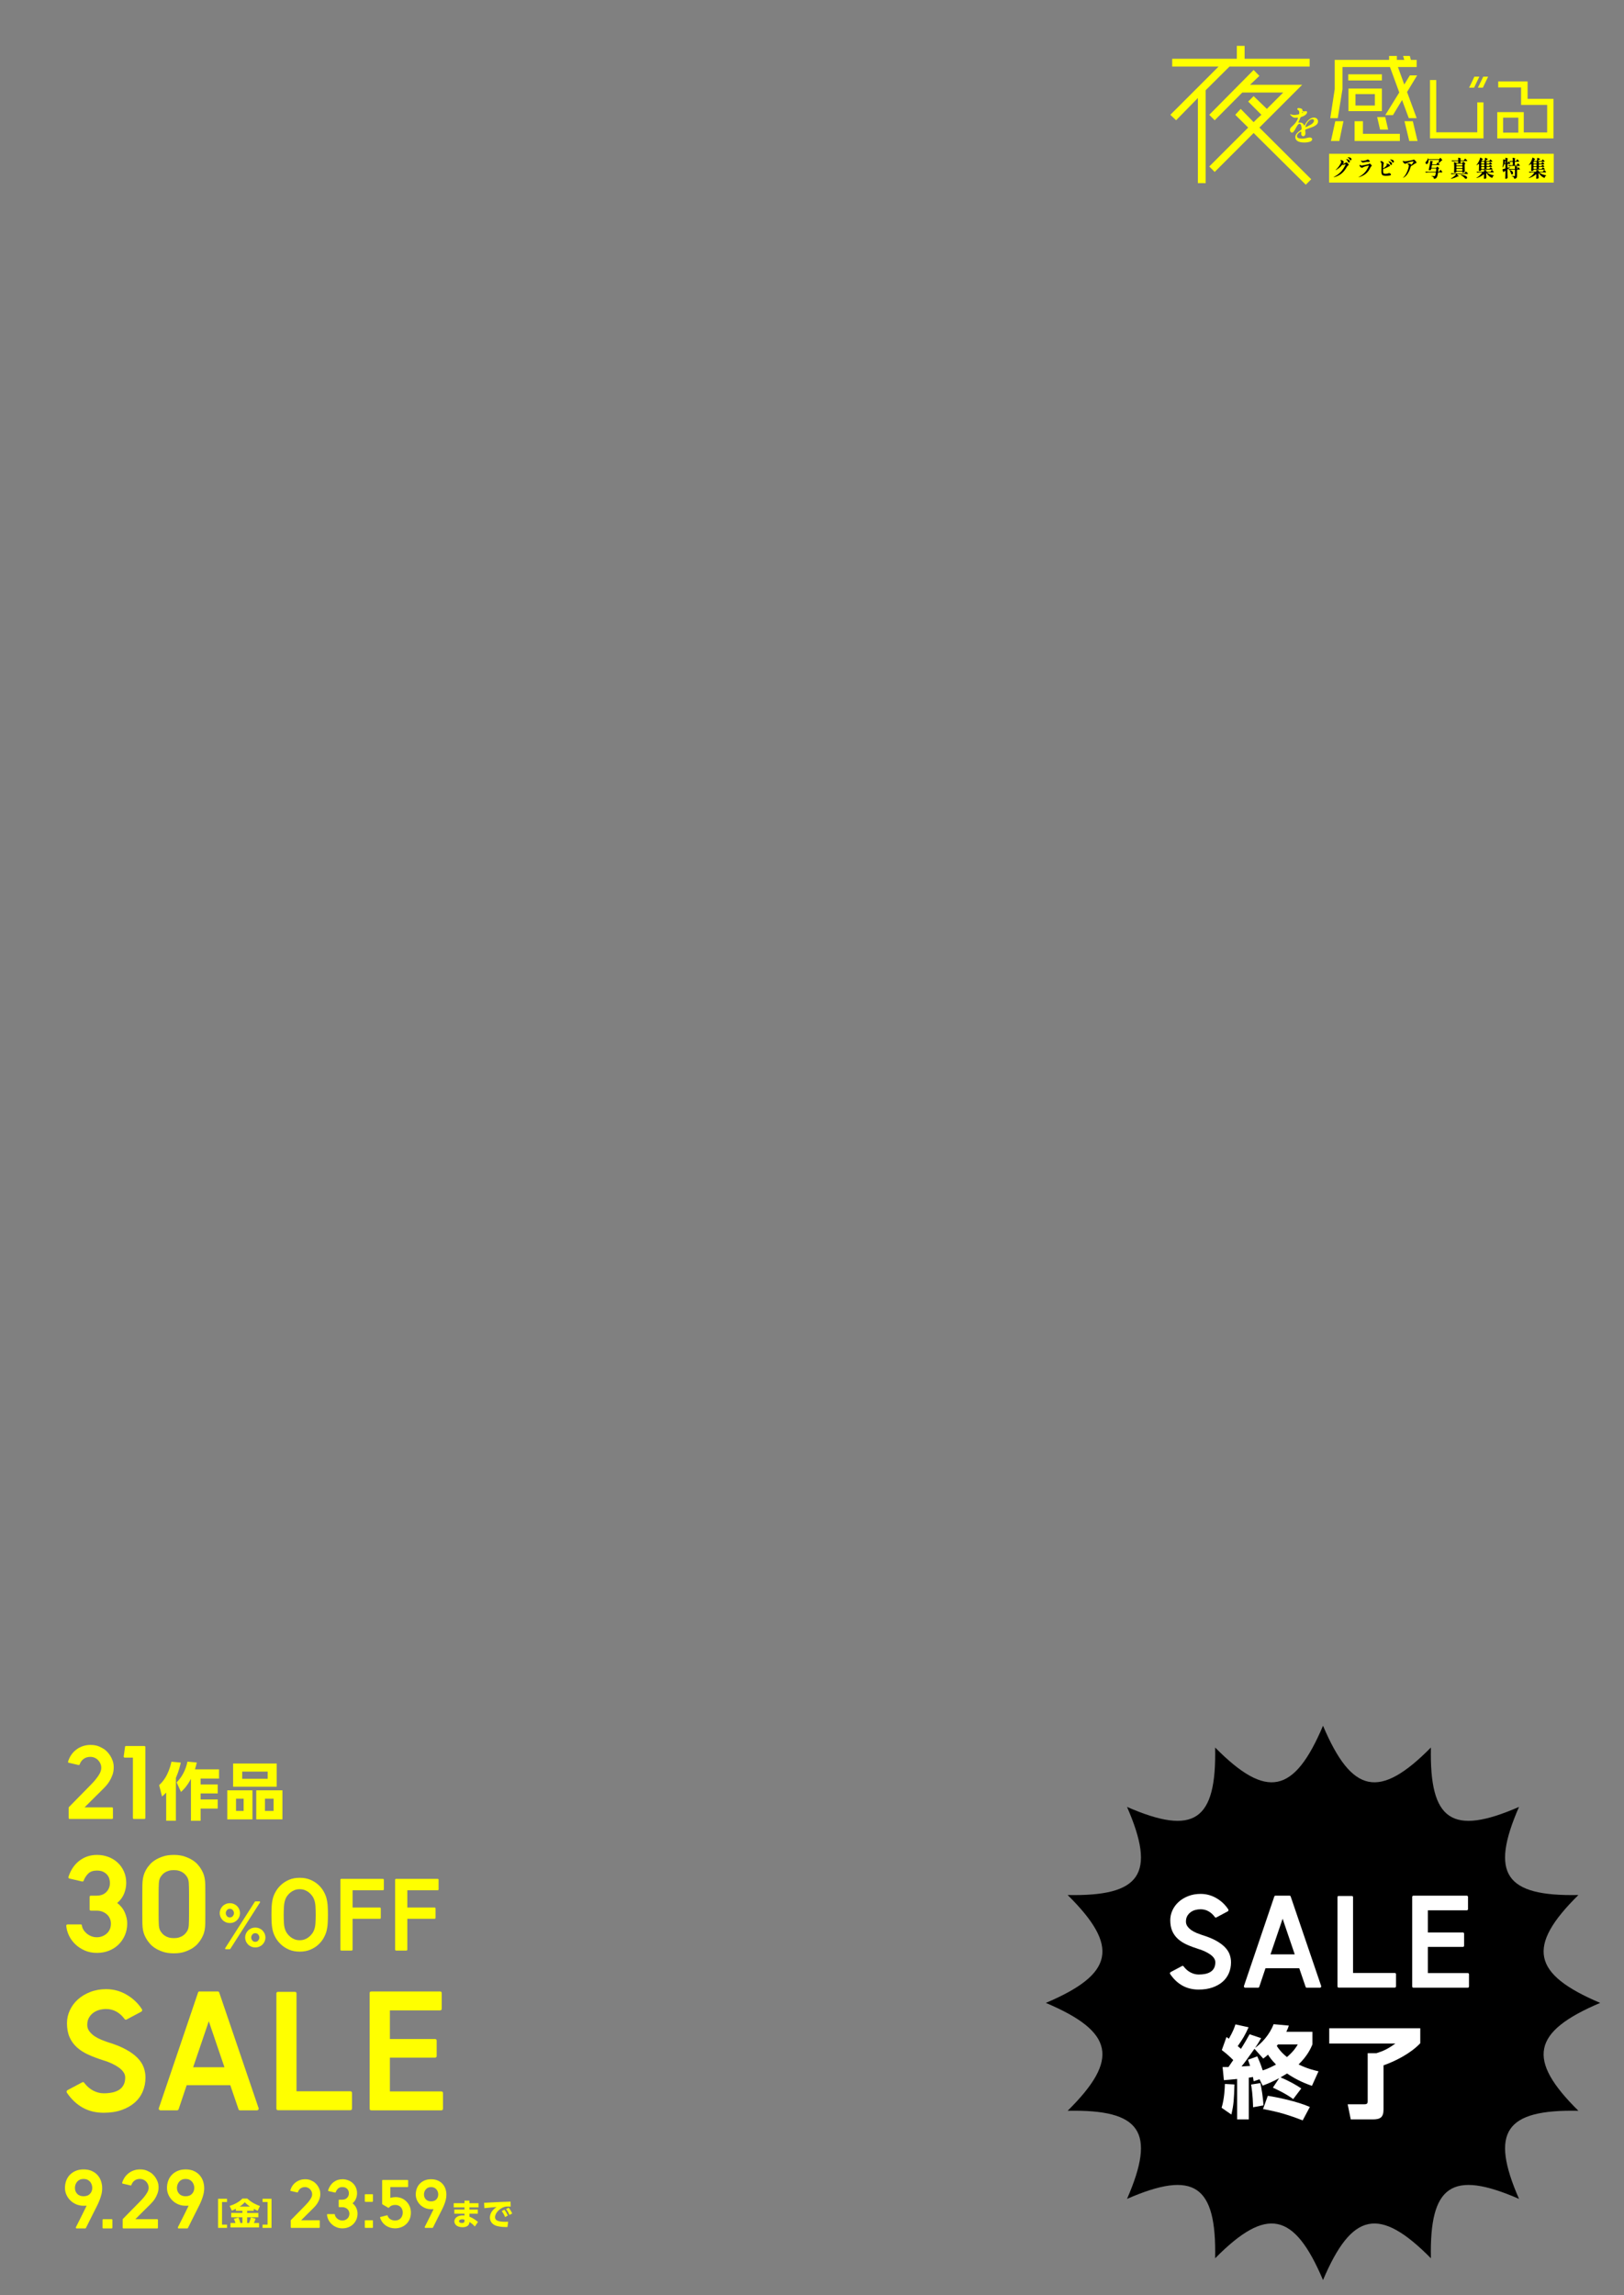 <?xml version="1.0" encoding="UTF-8"?><svg id="_レイヤー_2" xmlns="http://www.w3.org/2000/svg" viewBox="0 0 750 1060"><rect x="0" y="0" width="750" height="1060" fill="#808080" stroke="none"/><g id="_レイヤー_1-2"><path d="m556.808,41.666v42.924h-3.595v-39.329l-10.066,10.281-2.66-2.516,22.289-22.289h-21.427v-3.595h29.839v-5.968h3.595v5.968h30.054v3.595h-37.028l-11,10.929Zm46.231,43.643l-24.087-23.871-17.975,17.975-2.517-2.517,17.976-17.975-5.968-5.896,2.517-2.732,5.967,6.112c1.223-1.223,2.301-2.301,3.596-3.379l-6.111-6.112,2.516-2.516,6.111,5.896,7.55-7.549h-18.909l-12.727,12.798-2.517-2.516,20.491-20.707,2.66,2.732-4.313,4.099h24.086l-19.772,19.772,23.943,23.871-2.517,2.517Z" fill="#ff0"/><path d="m649.81,42.49l4.437,12.069h-3.639l-3.105-8.342-4.216,6.966h-3.55l6.479-10.472-4.304-11.759h-21.92v10.161l-2.175,13.445h-3.461l2.041-13.356v-13.534h25.115v-1.819h3.594v1.819h3.417l-.532-1.819h3.105l.488,1.819h2.662v3.284h-8.652l2.929,8.076,2.573-4.215h3.372l-4.658,7.676Zm-31.283,22.63h-3.86l1.997-9.141h3.771l-1.908,9.141Zm4.127-27.955v-2.84h15.53v2.84h-15.53Zm.089,14.155v-10.427h15.441v10.427h-15.441Zm2.84,13.8v-9.141h3.86v5.813h17.039v3.328h-20.899Zm9.362-21.654h-8.963v5.28h8.963v-5.28Zm2.396,16.373l-1.332-5.768h3.728l1.331,5.768h-3.727Zm13.489,5.281l-2.219-9.141h3.86l2.174,9.141h-3.815Z" fill="#ff0"/><path d="m660.406,63.891v-26.938h2.885v24.149h18.952v-13.818h2.852v16.607h-24.688Zm20.347-23.389h-2.281l2.44-5.103h2.281l-2.44,5.103Zm4.057,0h-2.281l2.472-5.103h2.25l-2.44,5.103Z" fill="#ff0"/><path d="m691.471,63.922v-12.138h12.233v9.381h10.808v-12.709h-12.043v-8.082h-10.554v-2.757h13.564v8.05h11.947v18.255h-25.956Zm9.729-9.571h-7.035v6.909h7.035v-6.909Z" fill="#ff0"/><rect x="613.797" y="71.007" width="103.751" height="13.316" fill="#ff0"/><path d="m622.178,75.175c.171.125.323.272.459.442s.203.32.203.452c0,.09-.023.163-.07.218-.047.056-.127.125-.238.208-.101.076-.182.144-.243.203-.062.059-.119.134-.173.224-.801,1.442-1.689,2.541-2.665,3.296-.975.756-2.078,1.29-3.31,1.601l-.098.011c-.053,0-.079-.021-.079-.062,0-.028.041-.062.124-.104,1.061-.52,2.04-1.22,2.938-2.101s1.687-2.034,2.364-3.462c.035-.076.053-.139.053-.187,0-.062-.026-.094-.079-.094-.018,0-.053.01-.106.031-.218.097-.399.168-.543.213-.145.045-.272.068-.385.068-.083,0-.168-.018-.256-.052-.048-.014-.083-.021-.106-.021-.053,0-.104.031-.15.093-.441.555-.922,1.04-1.44,1.456s-.993.721-1.423.915c-.054.028-.095.042-.124.042-.023,0-.035-.007-.035-.021,0-.021.012-.043.035-.067s.056-.05.098-.078c.424-.367.827-.806,1.21-1.315.384-.509.691-.991.924-1.445.233-.454.35-.774.35-.962,0-.222-.142-.381-.425-.478-.07-.021-.105-.045-.105-.073,0-.035.041-.069.123-.104.124-.048.266-.073.425-.073.171,0,.346.052.525.156s.332.23.455.379c.124.149.187.279.187.39,0,.056-.033.142-.098.26l-.15.25c-.029.042-.044.094-.044.156,0,.042.015.073.044.094.029.021.071.024.124.01.235-.076.498-.211.786-.406.029-.014.083-.047.159-.099.077-.052.146-.09.208-.114s.119-.037.172-.037c.083,0,.21.062.381.188Zm.233-1.586c.251.073.477.194.677.364.2.17.301.39.301.661,0,.159-.042.277-.124.354-.083.076-.177.114-.283.114-.194,0-.342-.107-.441-.322-.101-.243-.201-.442-.301-.598-.101-.156-.227-.303-.38-.442-.03-.035-.068-.069-.115-.104s-.07-.062-.07-.083c0-.021.013-.035.039-.042.027-.007.058-.011.093-.011.153,0,.355.037.605.109Zm1.312-.707c.277.149.416.386.416.712,0,.146-.038.258-.115.338-.076.08-.165.12-.265.12-.142,0-.269-.094-.381-.281-.135-.236-.255-.416-.357-.541-.104-.125-.231-.229-.385-.312-.041-.021-.084-.04-.128-.057-.044-.017-.083-.036-.115-.057-.032-.021-.048-.042-.048-.062,0-.055.141-.083.424-.083.359,0,.678.075.954.224Z"/><path d="m627.425,81.819c0-.021.021-.045.062-.073,1.061-.547,1.97-1.222,2.727-2.022.758-.8,1.384-1.807,1.879-3.021.041-.097.062-.156.062-.177,0-.035-.023-.052-.07-.052-.077,0-.329.052-.756.156-.428.104-.815.211-1.162.322-.219.062-.387.128-.504.198-.118.069-.23.146-.336.229-.112.077-.228.114-.345.114-.153,0-.326-.071-.518-.213s-.36-.331-.508-.567c-.06-.104-.089-.235-.089-.395,0-.069.008-.126.022-.171s.031-.068.049-.068c.012,0,.033.014.066.042.032.028.062.052.093.073.1.076.206.133.318.171.111.038.247.057.406.057.047,0,.147-.007.301-.021.135-.007.617-.095,1.444-.265.828-.169,1.315-.275,1.463-.317.059-.014.136-.062.23-.146.094-.084.17-.125.229-.125.094,0,.224.062.389.188.165.125.311.265.438.421s.19.275.19.359c0,.048-.015.092-.045.13-.029.038-.079.088-.149.151-.177.166-.304.333-.381.499-.571,1.248-1.287,2.225-2.147,2.932s-1.933,1.245-3.217,1.612l-.106.01c-.023,0-.035-.01-.035-.031Zm1.661-6.863c-.265-.173-.45-.388-.557-.645-.023-.055-.035-.104-.035-.146,0-.035.015-.052.044-.052.023,0,.065.011.124.031.059.021.106.038.142.052.012.007.069.028.172.062.104.035.234.052.394.052.082,0,.171-.01.265-.031.648-.111,1.141-.232,1.477-.364.111-.048.221-.107.327-.177.07-.048.129-.073.177-.073.111,0,.247.047.406.14.159.094.295.208.406.343.112.135.168.265.168.39,0,.09-.038.154-.114.192-.077.039-.212.058-.407.058-.105,0-.197-.003-.273-.011l-.415-.01c-.448,0-.961.073-1.538.218-.188.056-.33.084-.425.084-.117,0-.229-.038-.336-.115Z"/><path d="m641.88,80.015c.139.066.258.15.358.254.1.104.149.212.149.323,0,.256-.236.421-.711.494s-1.021.109-1.64.109c-.548,0-.967-.048-1.255-.146-.289-.097-.498-.281-.628-.551s-.194-.672-.194-1.206c0-.16.006-.482.018-.967.012-.651.018-1.206.018-1.664.006-.132.009-.309.009-.53,0-.34-.027-.617-.084-.832-.056-.215-.16-.375-.313-.479-.035-.027-.081-.055-.137-.083-.057-.027-.084-.055-.084-.083,0-.035.067-.085.203-.151s.271-.099.406-.099c.118,0,.271.059.46.177.188.118.377.312.565.582.059.09.089.167.089.229,0,.056-.026.132-.08.229-.029.062-.059.134-.088.213-.03.08-.051.168-.062.265-.053.36-.088.829-.105,1.404v.021c0,.118.038.177.114.177.042,0,.077-.014.106-.042.742-.492,1.231-.967,1.467-1.424.036-.062.054-.111.054-.146,0-.056-.023-.101-.071-.135-.047-.035-.129-.073-.247-.115-.047-.014-.07-.034-.07-.062,0-.035.023-.059.07-.073.142-.042.301-.062.478-.062.171,0,.313.019.429.057.114.038.178.061.189.067.153.062.301.167.442.312s.212.281.212.406c0,.083-.023.144-.07.182-.048.039-.127.082-.239.13l-.221.104c-.348.208-.741.411-1.18.608-.439.198-.877.366-1.312.504-.106.042-.159.125-.159.25v.364c0,.367.003.624.009.77.012.339.102.566.27.681.168.115.426.172.773.172.465,0,.863-.056,1.193-.167.123-.048.191-.076.203-.083.123-.056.227-.084.31-.084.1,0,.219.033.357.099Zm.018-5.381c.251.084.475.213.672.39s.296.397.296.66c0,.167-.043.29-.128.369-.086.08-.182.12-.287.12-.2,0-.345-.118-.434-.354-.088-.236-.181-.435-.278-.598-.097-.163-.223-.32-.375-.473l-.115-.093c-.035-.021-.053-.048-.053-.084,0-.034.018-.055.053-.062h.053c.147,0,.347.042.597.125Zm1.388-.712c.292.163.438.404.438.723,0,.146-.037.26-.11.343-.074.084-.16.125-.261.125-.165,0-.298-.094-.397-.281-.136-.243-.254-.426-.354-.551-.101-.125-.228-.232-.38-.322-.048-.035-.105-.071-.173-.109-.067-.038-.102-.067-.102-.088,0-.055.124-.083.371-.083.354,0,.676.082.968.244Z"/><path d="m653.875,74.52c.218.284.327.475.327.572,0,.049-.023.09-.071.125-.111.083-.247.156-.406.218-.106.048-.209.101-.31.156-.142.097-.265.177-.371.239-.478.333-.922.61-1.335.832-.029.007-.05.021-.062.042-.029.021-.053.05-.07.088s-.033.078-.045.12l-.273.874c-.283.846-.681,1.664-1.193,2.454-.513.79-1.144,1.396-1.892,1.819-.059.042-.103.062-.133.062-.029,0-.044-.018-.044-.052,0-.021.038-.07.115-.146.542-.534,1.002-1.165,1.379-1.892.377-.728.659-1.418.849-2.069.188-.652.282-1.133.282-1.445,0-.194-.059-.352-.177-.473s-.268-.21-.45-.265c-.03-.014-.045-.035-.045-.062,0-.048.077-.099.23-.151.153-.052.303-.078.45-.078.194,0,.392.049.593.146.2.097.356.218.468.364.048.062.092.094.133.094.035,0,.071-.021.106-.062.33-.388.58-.742.751-1.061.076-.139.115-.243.115-.312,0-.09-.074-.135-.222-.135-.183,0-.438.036-.764.109-.327.073-.671.168-1.03.286-.282.09-.615.229-.999.416-.224.111-.397.189-.521.234-.123.045-.241.068-.354.068-.1,0-.218-.047-.354-.141-.135-.094-.265-.222-.389-.385-.124-.163-.218-.341-.282-.536-.024-.076-.036-.142-.036-.197,0-.09.021-.135.062-.135.023,0,.07.022.142.067.07.045.135.078.194.099.141.062.351.093.627.093.235,0,.478-.021.725-.062.384-.056.897-.144,1.543-.265.645-.122,1.059-.21,1.241-.266.118-.042.203-.076.257-.104.165-.077.285-.115.362-.115.053,0,.124.042.212.125.224.187.445.423.663.707Z"/><path d="m665.609,78.777c.212.226.362.411.451.557.029.048.044.09.044.125,0,.035-.015.069-.044.104-.048.035-.104.052-.168.052h-1.582c-.118,0-.187.069-.204.208-.171,1.254-.427,2.042-.769,2.36-.13.131-.275.23-.438.296-.162.065-.353.102-.57.109h-.026c-.101,0-.156-.069-.168-.208-.018-.263-.076-.458-.177-.582-.124-.146-.374-.277-.751-.395-.112-.028-.168-.066-.168-.115,0-.042.064-.055.194-.042.648.049,1.02.073,1.113.073.077,0,.141-.007.19-.021.05-.014.102-.042.154-.084.153-.146.289-.6.407-1.362l.009-.062c0-.056-.017-.099-.049-.13-.032-.031-.075-.047-.128-.047h-3.165c-.359.007-.748.045-1.166.114h-.053c-.083,0-.142-.045-.178-.135l-.035-.083c-.018-.042-.026-.084-.026-.125s.015-.074.044-.099c.03-.024.071-.033.124-.026.2.021.504.038.91.052h3.615c.112,0,.177-.066.194-.197.041-.396.074-.745.098-1.05v-.042c0-.125-.06-.188-.177-.188h-1.98c-.105,0-.177.062-.212.188l-.062.291c-.029.111-.08.184-.15.218-.101.049-.229.073-.389.073-.124,0-.242-.014-.354-.042-.095-.021-.142-.08-.142-.177,0-.021.006-.052.018-.094.142-.547.283-1.203.424-1.965.136-.672.207-1.282.213-1.83,0-.069.019-.123.057-.161.039-.038.09-.05.155-.036.713.118,1.069.218,1.069.301,0,.028-.026.059-.08.094l-.053.031c-.076.048-.124.128-.142.239-.035.277-.073.516-.114.717l-.009.062c0,.056.016.099.048.13.033.031.075.047.129.047h1.661c.095,0,.168-.045.221-.135l.168-.291c.036-.056.075-.122.12-.198.044-.076.08-.133.11-.171.029-.038.056-.057.079-.057s.077.035.159.104c.083.069.171.152.266.25-.024-.028-.036-.066-.036-.115,0-.055.006-.1.019-.135.105-.347.2-.704.282-1.071.006-.021.009-.045.009-.073,0-.111-.056-.167-.168-.167h-4.561c-.118,0-.177.062-.177.188l.009.239c0,.312-.044.583-.133.811-.088.229-.203.406-.345.531-.111.09-.232.135-.362.135-.141,0-.265-.052-.371-.156-.105-.104-.159-.253-.159-.447,0-.131.035-.254.106-.369.07-.114.162-.209.273-.286.153-.111.292-.288.416-.53s.197-.503.221-.78c.012-.146.032-.218.062-.218.036,0,.071.059.106.177.018.049.038.122.062.218.036.125.106.188.213.188h4.684c.089,0,.162-.038.222-.115l.168-.218c.023-.027.061-.074.11-.14s.091-.114.124-.146c.032-.031.06-.047.084-.047.041,0,.164.118.371.354.206.236.362.433.468.593.023.035.036.073.036.114,0,.069-.03.114-.089.135-.035.014-.062.021-.079.021-.095.021-.168.062-.222.125-.348.395-.733.745-1.157,1.05-.06.048-.089.101-.089.156,0,.056.023.108.071.156.123.139.215.25.273.333.029.035.044.073.044.114,0,.042-.018.08-.053.115-.047.035-.104.052-.168.052h-3.146c-.112,0-.18.066-.203.198-.029.201-.086.502-.168.904-.006.021-.009.045-.009.073,0,.111.056.166.168.166h1.874c.088,0,.162-.038.221-.114l.15-.187c.023-.028.059-.071.105-.13.048-.059.086-.104.115-.135s.056-.047.079-.047c.048,0,.165.093.354.281.188.187.329.347.424.478.029.049.044.09.044.125,0,.048-.026.09-.079.125-.023.014-.054.028-.089.042-.111.042-.171.118-.177.229-.012.222-.035.51-.07.863v.031c0,.131.059.197.177.197h.159c.094,0,.168-.048.221-.146l.168-.291c.029-.048.067-.114.115-.198.047-.083.085-.144.114-.182.029-.038.057-.057.08-.057.047,0,.177.113.389.338Z"/><path d="m677.391,79.531c.239.222.405.402.5.541.035.028.053.066.053.114,0,.049-.021.087-.062.114-.03.028-.086.042-.168.042h-4.685c-.048,0-.086.012-.115.037s-.044.054-.044.088c0,.042.026.09.079.146l.257.25.362.302c.064.056.106.109.124.161.018.052.006.085-.036.099-.059.014-.105.021-.141.021-.054,0-.095-.003-.124-.011l-.08-.01c-.053,0-.108.018-.167.052-.366.229-.811.44-1.335.634-.524.194-1.058.339-1.6.437-.023.007-.057.01-.098.01-.053,0-.082-.014-.088-.042v-.021c0-.035.05-.08.149-.135.384-.201.772-.451,1.167-.749.412-.305.754-.638,1.025-.999.035-.055.053-.1.053-.135,0-.09-.056-.135-.168-.135h-.698c-.359.007-.748.045-1.166.115h-.054c-.082,0-.141-.045-.177-.135l-.035-.073c-.018-.042-.026-.084-.026-.125s.015-.074.044-.099.071-.033.124-.026c.2.021.504.038.91.052h5.064c.095,0,.168-.045.221-.135l.178-.291c.035-.055.073-.114.114-.177s.081-.12.119-.171c.039-.052.069-.078.093-.078.048,0,.19.111.429.333Zm-3.977-5.069c-.033-.038-.078-.057-.138-.057h-1.379c-.359.007-.748.045-1.166.114h-.054c-.082,0-.141-.045-.177-.135l-.035-.073c-.018-.042-.026-.08-.026-.114,0-.104.059-.149.177-.135.2.021.504.038.91.052h1.75c.124,0,.186-.073.186-.218-.012-.409-.026-.697-.044-.863v-.021c0-.076.02-.13.058-.161s.09-.037.154-.016c.707.187,1.061.326,1.061.416,0,.021-.021.048-.062.083l-.026.021c-.083.062-.124.149-.124.26v.281c0,.069.017.123.049.161s.078.057.137.057h1.22c.095,0,.168-.045.221-.135l.187-.291c.023-.035.062-.095.114-.182.053-.087.098-.151.133-.192.035-.042.064-.062.088-.062.048,0,.19.111.429.333.239.222.408.402.509.541.029.035.044.073.044.114s-.018.08-.053.114c-.048.035-.104.052-.168.052h-2.723c-.059,0-.104.019-.137.057s-.049.092-.049.161v.458c0,.069.017.123.049.161s.078.057.137.057h.495c.101,0,.177-.042.229-.125l.133-.188c.018-.027.049-.071.093-.13.044-.059.081-.104.11-.135s.057-.047.08-.047c.047,0,.177.094.389.281.212.188.371.347.478.479.029.048.044.087.044.114,0,.056-.026.104-.079.146l-.08.052c-.053.028-.093.059-.119.093-.026.035-.04.084-.04.146v.998c.012.735.032,1.452.062,2.152v.042c0,.097-.032.17-.097.219-.101.076-.227.146-.38.208-.153.062-.295.094-.425.094-.117,0-.177-.073-.177-.218v-.042c0-.069-.016-.123-.048-.161-.033-.038-.079-.057-.138-.057h-2.413c-.059,0-.104.015-.137.046s-.049.071-.049.12c0,.042-.042.096-.128.161-.085.066-.196.122-.331.167-.136.045-.269.067-.398.067-.07,0-.125-.021-.163-.062s-.058-.09-.058-.146c.035-.568.059-1.144.071-1.726v-.978c0-.679-.027-1.29-.08-1.83v-.042c0-.111.038-.167.115-.167.012,0,.041.007.088.021l.822.396c.064.035.139.052.221.052h.521c.06,0,.104-.019.138-.057.032-.038.048-.092.048-.161v-.458c0-.069-.016-.123-.048-.161Zm1.918,1.955c.032-.038.048-.092.048-.161v-.447c0-.069-.016-.123-.048-.162-.033-.038-.079-.057-.138-.057h-2.413c-.059,0-.104.02-.137.057-.032.039-.049.092-.049.162v.447c0,.069.017.124.049.161.032.039.078.057.137.057h2.413c.059,0,.104-.019.138-.057Zm-2.688,1.217c.032.038.078.057.137.057h2.413c.059,0,.104-.019.138-.057.032-.038.048-.092.048-.161v-.479c0-.069-.016-.123-.048-.161-.033-.038-.079-.057-.138-.057h-2.413c-.059,0-.104.019-.137.057s-.049.092-.049.161v.479c0,.069.017.123.049.161Zm0,1.227c.032.038.078.057.137.057h2.413c.059,0,.104-.019.138-.057.032-.038.048-.092.048-.161v-.51c0-.069-.016-.123-.048-.161-.033-.038-.079-.057-.138-.057h-2.413c-.059,0-.104.019-.137.057s-.049.092-.049.161v.51c0,.069.017.123.049.161Zm1.914,1.986c-.03-.024-.045-.047-.045-.067,0-.048.065-.069.194-.062.684.056,1.238.154,1.662.296s.727.303.906.483.27.36.27.541c0,.152-.055.282-.164.39-.108.107-.24.161-.393.161-.172,0-.318-.069-.442-.208-.194-.256-.449-.515-.765-.774-.315-.26-.688-.49-1.118-.691-.041-.021-.076-.043-.105-.068Z"/><path d="m688.483,79.188l.159-.281c.035-.056.075-.122.119-.198s.081-.133.11-.171.057-.057.08-.057c.047,0,.178.107.394.322.215.215.369.388.464.52.029.049.044.09.044.125,0,.042-.018.08-.053.114-.048.035-.106.052-.177.052h-2.572c-.053,0-.095.012-.124.036-.029.024-.044.054-.044.088,0,.056.032.104.098.146.371.257.804.477,1.299.661s.993.317,1.494.4c.117.021.177.052.177.093-.007.021-.022.042-.049.062s-.061.042-.102.062c-.271.152-.463.433-.575.842-.029.111-.079.166-.149.166-.019,0-.045-.007-.08-.021-1.014-.451-1.809-1.158-2.387-2.121-.047-.076-.091-.115-.132-.115-.03,0-.052.018-.066.052s-.022.08-.022.135v.416c.018.687.032,1.21.044,1.57v.042c0,.097-.026.167-.079.208-.089.069-.211.128-.367.177s-.305.073-.446.073c-.088,0-.151-.019-.189-.057-.039-.038-.058-.088-.058-.151.029-.319.05-.745.062-1.279v-.405c0-.056-.01-.101-.03-.135-.021-.035-.046-.052-.075-.052-.042,0-.08.018-.115.052-.777.693-1.806,1.244-3.085,1.653-.053.014-.097.022-.132.026-.036.003-.057-.009-.062-.037v-.021c0-.042.047-.09.142-.146.466-.264.903-.584,1.312-.962s.762-.775,1.057-1.191c.035-.055.053-.1.053-.135,0-.09-.057-.135-.168-.135h-.805c-.359.007-.748.045-1.166.114h-.054c-.082,0-.142-.045-.177-.135l-.035-.073c-.018-.042-.026-.08-.026-.114,0-.104.059-.149.177-.135.2.021.504.038.91.052h2.095c.124,0,.186-.073.186-.218l-.018-.478v-.021c0-.125.047-.187.142-.187.029,0,.053.003.07.01.689.18,1.034.319,1.034.416,0,.021-.021.048-.062.083l-.009.011c-.083.069-.124.149-.124.239,0,.097.062.146.186.146h1.688c.094,0,.168-.045.221-.135Zm-.557-1.3l.159-.26c.029-.042.067-.1.115-.177.047-.076.085-.131.114-.166s.056-.052.08-.052c.047,0,.18.103.397.307.218.205.371.373.46.504.035.042.053.083.053.125,0,.035-.018.069-.053.104-.048.035-.104.052-.168.052h-4.844c-.06,0-.104.019-.137.057-.033.038-.049.092-.049.161v.073c0,.035-.035.082-.106.141-.07.059-.168.111-.291.156-.124.045-.263.068-.416.068-.082,0-.146-.021-.189-.062-.045-.042-.066-.09-.066-.146.041-.624.067-1.313.079-2.069v-.821c0-.056-.01-.101-.031-.135-.021-.035-.045-.052-.074-.052-.03,0-.068.018-.115.052-.236.18-.498.35-.787.509-.094.056-.156.066-.186.031-.006-.007-.009-.017-.009-.031,0-.027.032-.086.098-.177.336-.395.63-.828.884-1.3.142-.256.279-.56.415-.91s.235-.664.301-.941c.029-.104.079-.156.15-.156.035,0,.07.011.105.031.689.416,1.034.669,1.034.759,0,.028-.026.048-.079.062l-.044.01c-.077.028-.142.083-.194.167-.054.097-.139.235-.257.416-.088.125-.13.191-.124.198l.018.01h1.247c.105,0,.173-.059.203-.177.1-.402.165-.804.194-1.206.012-.118.056-.177.133-.177.041,0,.073.007.097.021.742.333,1.114.544,1.114.634,0,.021-.024.042-.071.062l-.044.011c-.083.035-.153.073-.212.114-.213.173-.416.329-.61.468-.07.042-.105.09-.105.146,0,.069.053.104.158.104h1.37c.095,0,.168-.048.222-.146l.149-.26c.024-.042.06-.101.106-.177s.085-.133.115-.172c.029-.038.056-.057.079-.057.047,0,.176.106.385.317s.357.383.446.515c.029.035.044.073.044.114s-.018.08-.053.114c-.041.035-.098.052-.168.052h-2.271c-.059,0-.104.019-.137.057-.033.038-.049.092-.049.161v.437c0,.07.016.124.049.162.032.038.078.057.137.057h.866c.094,0,.168-.045.221-.135l.142-.239c.029-.042.066-.097.11-.167.044-.069.08-.121.106-.156s.051-.052.075-.052c.041,0,.16.096.357.286.197.191.341.348.429.473.029.048.044.09.044.125,0,.042-.018.08-.053.114-.047.035-.104.052-.168.052h-2.13c-.059,0-.104.02-.137.057-.033.039-.049.092-.049.161v.458c0,.07.016.124.049.162.032.038.078.057.137.057h.866c.094,0,.168-.045.221-.135l.142-.239c.029-.048.062-.102.098-.161.035-.059.07-.111.105-.156.035-.045.064-.068.089-.068.041,0,.162.095.362.286.2.19.345.348.433.473.029.048.044.09.044.125,0,.042-.018.08-.053.114-.047.035-.105.052-.177.052h-2.13c-.059,0-.104.019-.137.057-.033.038-.049.092-.049.161v.499c0,.069.016.124.049.161.032.039.078.058.137.058h1.008c.094,0,.168-.045.221-.135Zm-2.479-2.345c.032-.038.049-.092.049-.162v-.437c0-.069-.017-.123-.049-.161s-.078-.057-.137-.057h-1.069c-.06,0-.104.019-.137.057-.033.038-.049.092-.049.161v.437c0,.07.016.124.049.162.032.038.077.057.137.057h1.069c.059,0,.104-.019.137-.057Zm-1.343,1.196c.032.038.077.057.137.057h1.069c.059,0,.104-.019.137-.057s.049-.092.049-.162v-.458c0-.069-.017-.123-.049-.161-.032-.038-.078-.057-.137-.057h-1.069c-.06,0-.104.02-.137.057-.033.039-.049.092-.049.161v.458c0,.07.016.124.049.162Zm0,1.227c.032.039.077.058.137.058h1.069c.059,0,.104-.019.137-.058.032-.038.049-.092.049-.161v-.499c0-.069-.017-.123-.049-.161s-.078-.057-.137-.057h-1.069c-.06,0-.104.019-.137.057-.033.038-.049.092-.049.161v.499c0,.069.016.124.049.161Z"/><path d="m696.279,75.268l.15-.301c.023-.042.056-.106.098-.192.041-.087.076-.151.105-.192s.057-.062.08-.062c.041,0,.156.114.345.343.188.229.324.416.406.562.029.048.044.09.044.125,0,.042-.018.08-.053.114-.047.035-.104.052-.168.052h-.928c-.06,0-.104.019-.138.057-.032.038-.048.092-.048.161v1.362c0,.076.018.132.053.167s.085.042.15.021c.1-.027.333-.097.698-.208l.186-.062c.118-.034.183-.034.194,0v.011c0,.042-.041.09-.124.146-.33.256-.672.506-1.025.749-.088.056-.132.146-.132.271v1.3c.012.749.032,1.515.062,2.298v.062c0,.076-.023.142-.07.198-.077.09-.185.169-.323.239s-.275.104-.411.104c-.082,0-.146-.021-.189-.062-.044-.042-.066-.09-.066-.146.041-.686.067-1.452.079-2.298v-.957c0-.125-.041-.187-.123-.187-.03,0-.062.01-.098.031l-.415.26c-.083.056-.13.101-.142.135l-.026.062c-.029.042-.062.062-.098.062-.07,0-.12-.048-.15-.146l-.317-.936c-.013-.042-.019-.073-.019-.093,0-.097.051-.156.15-.177.188-.042.548-.139,1.079-.291.105-.035.158-.115.158-.239v-1.674c0-.069-.016-.123-.048-.161-.033-.038-.078-.057-.138-.057h-.168c-.105,0-.177.059-.212.177-.153.479-.345.915-.574,1.31-.053.084-.101.125-.142.125s-.062-.038-.062-.115l.018-.125c.082-.375.153-.814.212-1.321.047-.409.07-.849.07-1.32,0-.167-.006-.381-.018-.645v-.042c0-.062.018-.109.054-.14.035-.031.082-.037.141-.016l.663.187c.012.007.032.011.062.011.094,0,.141-.066.141-.198l-.026-.572v-.042c0-.048.012-.086.035-.114.024-.027.057-.042.098-.042.035,0,.062.003.079.01.359.104.608.189.747.255s.208.123.208.171c0,.021-.023.052-.07.094l-.027.021c-.082.062-.123.149-.123.26v1.549c0,.146.006.218.018.218s.041-.048.088-.146Zm-1.073.088c.032-.038.048-.092.048-.161v-.853c0-.16-.023-.232-.07-.218-.059.055-.098.121-.115.197-.053.291-.114.572-.186.842-.006.021-.009.049-.009.084,0,.111.057.166.168.166h.026c.06,0,.104-.019.138-.057Zm5.352.816l.159-.312c.023-.042.059-.105.105-.192.048-.086.086-.152.115-.198.029-.045.056-.067.079-.067.042,0,.17.118.385.354.215.236.367.426.455.572.023.035.035.077.035.125s-.015.087-.044.114c-.059.035-.118.052-.177.052h-3.526c-.359.007-.748.045-1.167.114h-.053c-.083,0-.142-.045-.177-.135l-.035-.083c-.018-.042-.026-.08-.026-.115,0-.048.015-.084.044-.109s.07-.033.124-.026c.206.021.513.038.919.052h.672c.059,0,.104-.019.137-.057s.049-.092.049-.161v-1.175c0-.069-.017-.123-.049-.161-.032-.038-.078-.057-.137-.057h-.292c-.253.014-.489.049-.707.104l-.053.01c-.083,0-.145-.048-.186-.146l-.036-.073c-.018-.042-.026-.08-.026-.114,0-.042.017-.076.049-.104.032-.027.075-.038.128-.031.177.021.442.038.796.052h.327c.123,0,.186-.073.186-.219-.012-.464-.032-.845-.062-1.144v-.021c0-.076.02-.13.058-.161s.09-.036.155-.016c.395.104.667.188.817.25.15.062.226.118.226.167,0,.028-.024.059-.071.094l-.026.021c-.083.062-.124.149-.124.26v.551c0,.07.017.124.049.162s.078.057.137.057h.274c.094,0,.168-.048.221-.146l.15-.281c.029-.049.066-.115.11-.198s.08-.144.106-.182.052-.057.075-.057c.047,0,.171.111.371.333.2.222.339.405.415.551.029.049.045.09.045.125s-.019.069-.054.104c-.041.035-.097.052-.168.052h-1.547c-.059,0-.104.02-.137.057-.032.039-.049.092-.049.161v1.175c0,.069.017.123.049.161s.078.057.137.057h.539c.101,0,.178-.048.23-.146Zm.229,1.695l.124-.25c.023-.048.055-.111.093-.187s.069-.133.093-.172c.023-.038.047-.057.07-.057.041,0,.152.104.332.312s.308.381.384.52c.03.048.045.09.045.125,0,.042-.018.08-.054.115-.047.035-.103.052-.168.052h-.91c-.059,0-.104.019-.137.057s-.049.092-.049.161v2.631c0,.291-.028.525-.084.702s-.166.324-.331.442c-.165.118-.413.201-.743.25h-.026c-.111,0-.177-.066-.194-.198-.041-.284-.114-.485-.221-.603-.089-.09-.188-.163-.296-.218-.109-.056-.252-.104-.429-.146-.118-.035-.177-.073-.177-.115,0-.042.064-.062.194-.062.583.055.963.083,1.14.083.077,0,.13-.016.159-.047s.045-.082.045-.151v-2.568c0-.069-.017-.123-.049-.161s-.078-.057-.137-.057h-1.265c-.359.007-.748.045-1.166.114h-.054c-.082,0-.142-.045-.177-.135l-.035-.084c-.018-.042-.026-.083-.026-.125,0-.042.015-.075.044-.099.029-.024.071-.033.124-.026.2.021.504.038.91.052h1.645c.123,0,.186-.073.186-.219-.013-.422-.027-.721-.045-.894v-.021c0-.076.02-.13.058-.161s.09-.036.155-.016c.383.104.647.188.795.25.147.062.221.115.221.156,0,.028-.023.059-.07.093l-.026.021c-.083.056-.124.142-.124.26v.312c0,.146.018.219.053.219.03,0,.071-.052.124-.156Zm-3.606.728c0-.021.021-.031.062-.031.047,0,.088.003.124.01.482.132.839.324,1.069.577.229.253.345.515.345.785,0,.18-.048.331-.142.452-.095.122-.209.182-.345.182-.095,0-.191-.031-.292-.094-.076-.042-.124-.118-.142-.229-.1-.464-.3-.953-.601-1.466-.053-.083-.08-.146-.08-.187Z"/><path d="m712.627,79.188l.159-.281c.035-.056.075-.122.119-.198s.081-.133.11-.171.057-.057.08-.057c.047,0,.178.107.394.322.215.215.369.388.464.52.029.049.044.09.044.125,0,.042-.018.08-.053.114-.048.035-.106.052-.177.052h-2.572c-.053,0-.095.012-.124.036-.029.024-.044.054-.044.088,0,.056.032.104.098.146.371.257.804.477,1.299.661s.993.317,1.494.4c.117.021.177.052.177.093-.007.021-.022.042-.049.062s-.061.042-.102.062c-.271.152-.463.433-.575.842-.029.111-.079.166-.149.166-.019,0-.045-.007-.08-.021-1.014-.451-1.809-1.158-2.387-2.121-.047-.076-.091-.115-.132-.115-.03,0-.052.018-.066.052s-.022.08-.022.135v.416c.018.687.032,1.21.044,1.57v.042c0,.097-.026.167-.079.208-.089.069-.211.128-.367.177s-.305.073-.446.073c-.088,0-.151-.019-.189-.057-.039-.038-.058-.088-.058-.151.029-.319.05-.745.062-1.279v-.405c0-.056-.01-.101-.03-.135-.021-.035-.046-.052-.075-.052-.042,0-.08.018-.115.052-.777.693-1.806,1.244-3.085,1.653-.053.014-.097.022-.132.026-.036.003-.057-.009-.062-.037v-.021c0-.042.047-.09.142-.146.466-.264.903-.584,1.312-.962s.762-.775,1.057-1.191c.035-.055.053-.1.053-.135,0-.09-.057-.135-.168-.135h-.805c-.359.007-.748.045-1.166.114h-.054c-.082,0-.142-.045-.177-.135l-.035-.073c-.018-.042-.026-.08-.026-.114,0-.104.059-.149.177-.135.2.021.504.038.91.052h2.095c.124,0,.186-.073.186-.218l-.018-.478v-.021c0-.125.047-.187.142-.187.029,0,.053.003.07.01.689.18,1.034.319,1.034.416,0,.021-.021.048-.062.083l-.009.011c-.083.069-.124.149-.124.239,0,.097.062.146.186.146h1.688c.094,0,.168-.045.221-.135Zm-.557-1.3l.159-.26c.029-.042.067-.1.115-.177.047-.076.085-.131.114-.166s.056-.052.08-.052c.047,0,.18.103.397.307.218.205.371.373.46.504.035.042.053.083.053.125,0,.035-.018.069-.053.104-.048.035-.104.052-.168.052h-4.844c-.06,0-.104.019-.137.057-.033.038-.049.092-.049.161v.073c0,.035-.035.082-.106.141-.07.059-.168.111-.291.156-.124.045-.263.068-.416.068-.082,0-.146-.021-.189-.062-.045-.042-.066-.09-.066-.146.041-.624.067-1.313.079-2.069v-.821c0-.056-.01-.101-.031-.135-.021-.035-.045-.052-.074-.052-.03,0-.068.018-.115.052-.236.18-.498.35-.787.509-.094.056-.156.066-.186.031-.006-.007-.009-.017-.009-.031,0-.027.032-.086.098-.177.336-.395.63-.828.884-1.3.142-.256.279-.56.415-.91s.235-.664.301-.941c.029-.104.079-.156.15-.156.035,0,.07.011.105.031.689.416,1.034.669,1.034.759,0,.028-.026.048-.079.062l-.044.01c-.077.028-.142.083-.194.167-.054.097-.139.235-.257.416-.088.125-.13.191-.124.198l.018.01h1.247c.105,0,.173-.059.203-.177.1-.402.165-.804.194-1.206.012-.118.056-.177.133-.177.041,0,.073.007.097.021.742.333,1.114.544,1.114.634,0,.021-.024.042-.071.062l-.044.011c-.083.035-.153.073-.212.114-.213.173-.416.329-.61.468-.07.042-.105.09-.105.146,0,.069.053.104.158.104h1.37c.095,0,.168-.048.222-.146l.149-.26c.024-.042.06-.101.106-.177s.085-.133.115-.172c.029-.038.056-.057.079-.057.047,0,.176.106.385.317s.357.383.446.515c.029.035.044.073.044.114s-.018.08-.053.114c-.041.035-.098.052-.168.052h-2.271c-.059,0-.104.019-.137.057-.033.038-.049.092-.049.161v.437c0,.07.016.124.049.162.032.038.078.057.137.057h.866c.094,0,.168-.045.221-.135l.142-.239c.029-.042.066-.097.11-.167.044-.069.08-.121.106-.156s.051-.052.075-.052c.041,0,.16.096.357.286.197.191.341.348.429.473.029.048.044.09.044.125,0,.042-.018.08-.053.114-.047.035-.104.052-.168.052h-2.13c-.059,0-.104.02-.137.057-.033.039-.049.092-.049.161v.458c0,.07.016.124.049.162.032.038.078.057.137.057h.866c.094,0,.168-.045.221-.135l.142-.239c.029-.048.062-.102.098-.161.035-.059.07-.111.105-.156.035-.045.064-.068.089-.068.041,0,.162.095.362.286.2.19.345.348.433.473.029.048.044.09.044.125,0,.042-.018.08-.053.114-.047.035-.105.052-.177.052h-2.13c-.059,0-.104.019-.137.057-.033.038-.049.092-.049.161v.499c0,.069.016.124.049.161.032.039.078.058.137.058h1.008c.094,0,.168-.045.221-.135Zm-2.479-2.345c.032-.038.049-.092.049-.162v-.437c0-.069-.017-.123-.049-.161s-.078-.057-.137-.057h-1.069c-.06,0-.104.019-.137.057-.033.038-.049.092-.049.161v.437c0,.07.016.124.049.162.032.038.077.057.137.057h1.069c.059,0,.104-.019.137-.057Zm-1.343,1.196c.032.038.077.057.137.057h1.069c.059,0,.104-.019.137-.057s.049-.092.049-.162v-.458c0-.069-.017-.123-.049-.161-.032-.038-.078-.057-.137-.057h-1.069c-.06,0-.104.02-.137.057-.033.039-.049.092-.049.161v.458c0,.07.016.124.049.162Zm0,1.227c.032.039.077.058.137.058h1.069c.059,0,.104-.019.137-.058.032-.038.049-.092.049-.161v-.499c0-.069-.017-.123-.049-.161s-.078-.057-.137-.057h-1.069c-.06,0-.104.019-.137.057-.033.038-.049.092-.049.161v.499c0,.069.016.124.049.161Z"/><path d="m605.172,59.004c-1.105.373-1.807.615-2.105.727-.198.075-.298.205-.298.391,0,.1.007.211.019.335.013.124.025.217.038.279.037.273.056.603.056.987,0,.286-.1.559-.298.819-.199.261-.429.391-.689.391s-.487-.103-.68-.307c-.193-.205-.289-.45-.289-.736,0-.199.019-.435.056-.708v-.037c0-.099-.021-.18-.064-.242-.044-.062-.103-.093-.178-.093-.062,0-.137.025-.224.074-1.03.621-1.546,1.267-1.546,1.937,0,.808.771,1.211,2.31,1.211.484,0,.895-.028,1.229-.084.336-.056.714-.14,1.137-.251.496-.136.9-.205,1.21-.205.336,0,.605.074.811.223s.308.36.308.633c0,.521-.376.897-1.127,1.127-.752.229-1.593.345-2.523.345-1.255,0-2.254-.205-2.999-.615s-1.118-1.043-1.118-1.9c0-.608.233-1.18.699-1.713.465-.534,1.107-1.062,1.928-1.583.186-.136.279-.285.279-.447v-.298c0-.509-.087-.984-.261-1.425-.174-.44-.379-.661-.615-.661-.348,0-.664.196-.949.587-.286.391-.603.922-.95,1.592-.124.273-.242.497-.354.67-.286.435-.516.749-.689.941s-.379.289-.615.289c-.272,0-.5-.127-.68-.382-.18-.254-.27-.549-.27-.885,0-.31.074-.577.224-.801.148-.224.403-.497.764-.82.657-.584,1.154-1.092,1.489-1.527.472-.596.869-1.285,1.192-2.067.024-.074.037-.13.037-.167,0-.087-.027-.152-.084-.196-.056-.043-.133-.065-.232-.065l-.466.019c-.1.013-.248.019-.447.019-.472,0-.885-.121-1.238-.363s-.729-.599-1.127-1.071c-.05-.049-.074-.099-.074-.149,0-.038.024-.056.074-.056.062,0,.149.019.261.056.509.211,1.019.316,1.527.316.596,0,1.267-.093,2.012-.279.211-.037.335-.167.372-.391.013-.124.02-.31.02-.559,0-.546-.218-.938-.652-1.174-.025-.012-.065-.034-.121-.065-.056-.031-.097-.062-.121-.093-.025-.031-.037-.071-.037-.121.012-.136.062-.257.148-.363.087-.105.212-.158.373-.158.298,0,.608.037.932.112.322.074.564.18.726.316.137.125.205.311.205.559,0,.05.025.133.075.251.049.118.124.189.223.214.149.05.305.075.466.075s.317-.019.466-.056c.198-.025.348-.038.447-.038.137,0,.251.038.345.112.093.075.14.18.14.317,0,.286-.112.571-.336.856-.223.286-.553.553-.986.801-.41.223-.876.416-1.397.577-.211.062-.342.18-.391.354-.187.509-.46,1.136-.82,1.881-.062.124-.093.217-.093.279,0,.112.068.149.205.112.148-.038.291-.056.428-.056.969,0,1.633.41,1.993,1.229.05.124.105.186.168.186.05,0,.1-.062.149-.186.298-.67.694-1.292,1.191-1.863.373-.41.822-.785,1.351-1.126.527-.342,1.09-.512,1.686-.512.559,0,1.016.165,1.369.493.354.33.531.761.531,1.295,0,.646-.299,1.192-.895,1.639-.596.447-1.311.813-2.142,1.099l-.484.167Zm-3.707-7.357c-.024,0-.056.028-.093.084-.037.056-.062.127-.074.214,0,.199.037.279.111.242l.224-.13c.087-.049.13-.099.13-.149,0-.038-.05-.093-.148-.168-.025-.024-.062-.049-.112-.074l-.037-.019Zm1.509,6.612c-.025.075-.037.174-.037.298,0,.186.043.254.13.205l.745-.391c.695-.347,1.192-.608,1.49-.782.497-.273.876-.577,1.137-.913s.391-.646.391-.931c0-.211-.065-.379-.195-.503-.131-.124-.313-.187-.55-.187-.311,0-.643.1-.996.298s-.698.497-1.034.894c-.521.608-.882,1.279-1.08,2.011Z" fill="#ff0"/><path d="m739,925c-31.439,13.332-34.141,26.034-10.059,49.823-33.854-.685-40.925,9.719-27.431,40.686-30.968-13.493-41.371-6.423-40.686,27.431-23.79-24.082-36.491-21.38-49.823,10.059-13.332-31.439-26.034-34.141-49.823-10.059.685-33.854-9.719-40.925-40.686-27.431,13.493-30.968,6.423-41.371-27.431-40.686,24.082-23.79,21.38-36.491-10.059-49.823,31.439-13.332,34.141-26.034,10.059-49.823,33.854.685,40.925-9.719,27.431-40.686,30.968,13.493,41.371,6.423,40.686-27.431,23.79,24.082,36.491,21.38,49.823-10.059,13.332,31.439,26.034,34.141,49.823,10.059-.685,33.854,9.719,40.925,40.686,27.431-13.493,30.968-6.423,41.371,27.431,40.686-24.082,23.79-21.38,36.491,10.059,49.823Z"/><path d="m561.813,885.489c-.302.188-.565.132-.791-.17-.828-1.129-1.798-2.005-2.909-2.626-1.11-.622-2.324-.934-3.643-.934-.866,0-1.704.113-2.514.34s-1.534.584-2.175,1.074c-.64.49-1.148,1.084-1.524,1.781-.377.697-.564,1.536-.564,2.516,0,.83.254,1.584.764,2.262.509.679,1.131,1.263,1.866,1.752.734.491,1.518.905,2.348,1.245.829.339,1.583.621,2.262.848,2.603.792,4.771,1.659,6.505,2.602s3.129,1.95,4.186,3.024c1.056,1.074,1.801,2.205,2.234,3.393s.65,2.402.65,3.646c0,1.81-.33,3.486-.989,5.032-.66,1.545-1.631,2.874-2.912,3.985-1.282,1.112-2.848,1.988-4.694,2.629-1.848.641-3.959.962-6.335.962-2.828,0-5.335-.613-7.521-1.838s-4.071-3.005-5.655-5.343c-.188-.376-.108-.678.242-.904l5.197-2.769c.339-.188.603-.132.791.17.904,1.206,1.968,2.129,3.191,2.769,1.225.641,2.477.961,3.759.961,1.092,0,2.099-.094,3.021-.282.923-.189,1.732-.5,2.43-.934.697-.433,1.243-1.016,1.639-1.751.396-.734.593-1.629.593-2.685,0-.677-.207-1.317-.622-1.92s-.98-1.158-1.696-1.667c-.717-.509-1.537-.979-2.461-1.413-.924-.433-1.895-.8-2.913-1.102-2.036-.64-3.865-1.327-5.486-2.062-1.622-.734-2.998-1.62-4.129-2.655-1.132-1.036-1.999-2.251-2.603-3.645s-.904-3.051-.904-4.972c0-1.582.339-3.107,1.017-4.577.678-1.469,1.63-2.76,2.854-3.87s2.703-2.006,4.437-2.685c1.733-.677,3.637-1.017,5.709-1.017,2.601,0,5.03.658,7.291,1.973,2.26,1.314,4.087,3.042,5.481,5.183.188.378.112.679-.227.904l-5.198,2.769Z" fill="#fff"/><path d="m581.55,917.595c-.113.258-.303.387-.565.387h-5.933c-.188,0-.35-.085-.481-.255-.132-.169-.159-.349-.084-.537l14.013-41.321c.075-.257.264-.386.565-.386h6.441c.301,0,.489.129.565.386l14.069,41.321c.075.188.047.368-.085.537-.132.17-.292.255-.48.255h-6.046c-.302,0-.489-.129-.565-.387l-2.938-8.597h-15.595l-2.882,8.597Zm5.198-15.02h11.188l-5.594-16.442-5.594,16.442Z" fill="#fff"/><path d="m644.081,911.172c.414,0,.622.206.622.619v5.522c0,.413-.208.619-.622.619h-25.841c-.378,0-.566-.206-.566-.619v-41.118c0-.377.188-.565.566-.565h6.062c.377,0,.566.188.566.565v34.977h19.212Z" fill="#fff"/><path d="m677.792,911.22c.415,0,.622.207.622.62v5.521c0,.414-.207.62-.622.62h-24.985c-.415,0-.622-.207-.622-.622v-41.256c0-.414.207-.621.622-.621h24.534c.413,0,.621.206.621.619v5.522c0,.413-.208.619-.621.619h-17.912v10.238h16.104c.414,0,.621.208.621.621v5.423c0,.414-.207.621-.621.621h-16.104v12.073h18.363Z" fill="#fff"/><path d="m570.097,962.665c-.229,6.991-.322,9.198-1.426,13.891l-4.508-3.128c1.334-4.323,1.473-9.383,1.519-10.993l4.415.23Zm11.591-2.392l-2.714.92c-.046-.46-.229-1.473-.322-1.979-.552.093-.92.185-1.932.322v19.271h-5.381v-18.674c-2.346.23-5.243.506-6.117.552l-.599-6.071h2.714l2.208-3.219c-2.392-2.346-3.634-3.358-5.289-4.6l2.161-6.025c.322.184.506.321,1.104.781,1.978-3.449,2.575-5.197,3.035-6.623l6.071,1.334c-1.655,3.634-2.622,5.289-5.014,8.693.966.781,1.196,1.012,1.473,1.288,1.701-2.668,2.852-4.738,4.001-6.762l5.336,1.794c-.736,1.242-1.38,2.438-2.806,4.508,2.897-2.07,6.669-5.934,8.555-10.947l7.037.644c-.276.92-.506,1.519-1.149,2.853h12.05v5.841c-.689,1.61-2.161,5.151-6.393,9.245,4.186,2.023,7.037,2.668,9.198,3.174l-3.035,6.715c-2.483-.874-6.762-2.483-11.499-5.703-.506.322-1.288.782-2.989,1.794,4.094,1.701,7.727,3.817,9.566,5.105l-3.726,4.921c-3.22-2.438-7.911-4.6-9.383-5.289l2.897-4.369c-2.989,1.655-5.703,2.713-7.635,3.449l-1.426-2.943Zm-2.346-14.075c-3.68,5.151-4.048,5.75-5.979,8.142.828-.046,3.266-.185,3.956-.23-.322-1.012-.599-1.747-.966-2.852l4.277-1.563c1.058,2.3,1.563,3.588,2.529,6.485,2.53-.828,4.416-1.794,6.117-2.714-2.115-2.162-3.035-3.542-3.68-4.554-.781.69-1.333,1.15-2.207,1.794l-4.048-4.508Zm2.714,15.822c.506,2.208,1.288,6.899,1.426,10.303l-4.783.874c-.047-1.287-.093-5.749-.92-10.486l4.277-.69Zm3.449,5.888c4.277.644,13.753,2.622,19.41,5.151l-3.312,6.209c-6.256-2.438-11.315-4.001-18.307-5.243l2.208-6.117Zm4.691-23.733c-.138.138-.275.322-.552.69,1.702,2.667,3.542,4.231,4.691,5.151,3.082-2.622,4.323-4.646,5.014-5.842h-9.153Z" fill="#fff"/><path d="m655.915,936.724v6.899c-4.324,4.6-11.224,8.187-16.973,10.211v20.329c0,3.634-1.426,4.646-4.968,4.646h-10.164l-1.426-6.991h7.727c.92,0,1.518-.184,1.518-1.333v-22.262h4.048c3.266-1.012,5.428-2.07,8.739-4.462h-30.541v-7.037h42.04Z" fill="#fff"/><rect width="750" height="1060" fill="none"/><path d="m47.938,825.86c-.239.239-.665.666-1.278,1.278-.612.613-1.337,1.33-2.174,2.152-.836.822-1.725,1.704-2.665,2.646-.94.942-1.859,1.861-2.755,2.758h12.597c.329,0,.494.164.494.491v4.379c0,.327-.165.491-.494.491h-19.451c-.329,0-.493-.164-.493-.493v-4.705c0-.12.045-.225.135-.314l7.75-7.887c.747-.776,1.486-1.53,2.218-2.263s1.427-1.487,2.083-2.264c.896-1.075,1.599-2.076,2.106-3.002.507-.927.762-1.823.762-2.689,0-.687-.135-1.336-.403-1.949-.27-.612-.628-1.15-1.076-1.613s-.978-.829-1.59-1.098c-.613-.269-1.262-.403-1.949-.403-1.194,0-2.218.299-3.068.896-.852.597-1.486,1.463-1.904,2.598-.09.209-.209.313-.358.313-.06,0-.119-.015-.179-.045l-4.436-1.03c-.149-.029-.254-.082-.314-.156-.06-.075-.089-.157-.089-.247,0-.06.015-.119.045-.179.357-1.165.866-2.218,1.522-3.159.657-.941,1.441-1.748,2.353-2.421s1.912-1.188,3.002-1.547c1.09-.358,2.232-.538,3.427-.538,1.613,0,2.95.239,4.011.718s1.89.927,2.488,1.346c.299.209.688.553,1.167,1.031s.949,1.068,1.413,1.771c.464.702.86,1.509,1.189,2.421s.493,1.937.493,3.071c0,1.286-.202,2.475-.605,3.565-.404,1.092-.868,2.056-1.392,2.893s-1.039,1.524-1.548,2.062c-.508.538-.853.912-1.032,1.121Z" fill="#ff0"/><path d="m66.628,806.358c.329,0,.494.165.494.493v32.711c0,.329-.165.493-.494.493h-4.756c-.329,0-.494-.164-.494-.493v-27.843h-3.764c-.149,0-.269-.053-.358-.156-.09-.104-.134-.231-.134-.38l.627-4.423c0-.269.148-.402.448-.402h8.431Z" fill="#ff0"/><path d="m76.742,827.888c-.804.833-1.292,1.235-1.924,1.781l-1.321-5.256c1.321-1.235,4.078-3.791,5.687-10.798l4.308.401c-.315,1.407-.919,4.021-2.269,7.094v19.759h-4.48v-12.981Zm14.13-13.929c-.173.805-.402,1.867-.833,3.188h11.114v4.25h-8.501v2.729h7.897v4.136h-7.897v2.785h7.897v4.222h-7.897v5.601h-4.479v-19.328c-1.925,3.619-3.677,5.198-4.596,6.031l-2.01-4.423c2.297-2.211,4.25-5.715,4.997-9.563l4.308.373Z" fill="#ff0"/><path d="m116.585,826.827v13.408h-11.628v-13.408h11.628Zm11.202-12.378v10.709h-20.132v-10.709h20.132Zm-18.784,16.251v5.633h3.508v-5.633h-3.508Zm2.846-12.521v3.335h11.774v-3.335h-11.774Zm18.579,8.647v13.408h-12.087v-13.408h12.087Zm-8.07,3.873v5.633h3.995v-5.633h-3.995Z" fill="#ff0"/><path d="m54.13,878.842c1.604,1.253,2.775,2.729,3.513,4.432.737,1.703,1.106,3.376,1.106,5.019,0,1.996-.362,3.826-1.085,5.489-.724,1.663-1.711,3.101-2.962,4.313-1.251,1.214-2.727,2.153-4.427,2.817-1.7.665-3.548.998-5.541.998-2.033,0-3.9-.372-5.601-1.115-1.7-.744-3.167-1.713-4.398-2.908-1.231-1.194-2.198-2.535-2.902-4.022s-1.114-2.975-1.231-4.462c0-.431.215-.646.646-.646h5.991c.392,0,.588.176.588.528.077.665.321,1.32.73,1.967.409.646.916,1.223,1.521,1.731s1.307.92,2.106,1.232c.8.313,1.648.47,2.545.47.818,0,1.608-.137,2.369-.409.761-.273,1.453-.674,2.077-1.2.624-.527,1.121-1.18,1.491-1.961.37-.78.556-1.698.556-2.752,0-.819-.163-1.599-.489-2.341-.327-.741-.784-1.376-1.371-1.902-.588-.527-1.282-.946-2.084-1.259-.803-.312-1.673-.469-2.612-.469h-2.642c-.431,0-.646-.215-.646-.645v-5.634c0-.43.215-.646.646-.646h2.642c1.879,0,3.365-.568,4.462-1.706,1.096-1.137,1.644-2.529,1.644-4.178,0-.47-.078-1.038-.235-1.705-.156-.667-.46-1.295-.91-1.883s-1.066-1.088-1.85-1.5c-.782-.412-1.8-.618-3.052-.618-1.683,0-2.994.45-3.933,1.35-.939.9-1.664,2.016-2.173,3.347-.078.235-.234.352-.47.352h-.234l-5.812-1.35c-.195-.039-.333-.117-.411-.234-.078-.118-.117-.235-.117-.354,0-.077.02-.155.06-.234,1.056-3.209,2.748-5.695,5.076-7.457,2.329-1.763,5.02-2.644,8.072-2.644,1.879,0,3.641.313,5.285.938,1.645.627,3.074,1.507,4.29,2.643,1.215,1.135,2.175,2.494,2.881,4.079.705,1.585,1.059,3.335,1.059,5.253,0,1.644-.323,3.288-.97,4.931-.646,1.644-1.712,3.092-3.198,4.344Z" fill="#ff0"/><path d="m94.828,884.081c0,1.645-.011,3.035-.03,4.171-.02,1.135-.107,2.143-.264,3.024-.157.881-.4,1.713-.733,2.495-.332.783-.812,1.645-1.437,2.584-.157.235-.51.676-1.057,1.321-.548.646-1.301,1.292-2.259,1.938-.958.646-2.161,1.224-3.608,1.732s-3.168.764-5.163.764-3.716-.255-5.163-.764-2.65-1.087-3.608-1.732c-.958-.646-1.711-1.292-2.259-1.938-.547-.646-.899-1.086-1.056-1.321-.626-.939-1.104-1.801-1.438-2.584-.332-.782-.576-1.614-.733-2.495-.157-.882-.244-1.89-.265-3.024-.02-1.136-.028-2.526-.028-4.171v-9.396c0-1.646.009-3.035.028-4.17.021-1.136.107-2.144.265-3.024.157-.882.392-1.713.704-2.496s.782-1.645,1.408-2.584c.195-.235.557-.676,1.086-1.322.527-.646,1.279-1.292,2.258-1.938.978-.646,2.19-1.224,3.638-1.732s3.168-.764,5.163-.764c1.955,0,3.657.255,5.104.764s2.659,1.086,3.638,1.732c.978.646,1.74,1.292,2.288,1.938.547.646.899,1.087,1.057,1.322.625.939,1.104,1.801,1.437,2.584.333.783.576,1.614.733,2.496.156.881.244,1.889.264,3.024.02,1.135.03,2.524.03,4.17v9.396Zm-14.551,11.006c.937,0,1.746-.107,2.429-.323.684-.216,1.259-.48,1.728-.794.468-.313.848-.638,1.142-.971.292-.333.517-.617.673-.853.546-.745.857-1.745.937-3,.078-1.254.117-2.94.117-5.059v-9.411c0-2.117-.039-3.804-.117-5.058-.079-1.254-.391-2.255-.937-3-.156-.235-.381-.52-.673-.853-.294-.333-.674-.657-1.142-.971-.469-.313-1.044-.578-1.728-.794-.683-.216-1.492-.323-2.429-.323s-1.746.107-2.43.323c-.683.216-1.258.48-1.726.794-.469.313-.85.638-1.142.971-.293.333-.518.617-.674.853-.546.745-.858,1.746-.937,3s-.117,2.94-.117,5.058v9.411c0,2.118.039,3.805.117,5.059.078,1.255.391,2.255.937,3,.156.235.381.52.674.853.292.333.673.657,1.142.971.468.313,1.043.578,1.726.794.684.216,1.493.323,2.43.323Z" fill="#ff0"/><path d="m110.849,883.534c0,.588-.112,1.154-.337,1.702-.226.549-.543,1.037-.953,1.468-.411.431-.904.772-1.481,1.027-.576.254-1.216.381-1.92.381s-1.344-.127-1.921-.381c-.576-.255-1.07-.597-1.48-1.027s-.729-.919-.953-1.468c-.225-.548-.337-1.114-.337-1.702,0-.587.112-1.153.337-1.702.225-.548.543-1.037.953-1.467.41-.431.904-.773,1.48-1.027.577-.255,1.217-.382,1.921-.382s1.344.127,1.92.382c.577.254,1.07.597,1.481,1.027.41.43.728.919.953,1.467.225.549.337,1.115.337,1.702Zm6.849-5.256c.059-.1.146-.15.265-.15h1.849c.117,0,.2.039.249.118.05.078.074.146.074.205,0,.039-.02.088-.059.146l-13.707,21.456c-.06.101-.147.15-.265.15h-1.849c-.118,0-.196-.038-.235-.117-.039-.078-.059-.146-.059-.205s.01-.107.029-.146l13.707-21.457Zm-9.658,5.256c0-.469-.167-.919-.5-1.349-.333-.431-.794-.646-1.382-.646s-1.049.215-1.382.646c-.333.43-.5.88-.5,1.349,0,.47.167.919.5,1.35s.794.645,1.382.645,1.049-.214,1.382-.645.5-.88.5-1.35Zm14.55,11.265c0,.587-.112,1.154-.337,1.702s-.542,1.036-.953,1.467c-.41.431-.904.773-1.48,1.027-.577.255-1.217.382-1.921.382-.703,0-1.344-.127-1.92-.382-.577-.254-1.07-.597-1.48-1.027-.411-.431-.729-.919-.953-1.467-.226-.548-.337-1.115-.337-1.702s.111-1.154.337-1.702c.225-.548.542-1.037.953-1.468.41-.431.903-.772,1.48-1.027.576-.254,1.217-.382,1.92-.382.704,0,1.344.128,1.921.382.576.255,1.07.597,1.48,1.027.411.431.729.92.953,1.468s.337,1.115.337,1.702Zm-2.81,0c0-.47-.167-.919-.5-1.35-.333-.43-.794-.646-1.382-.646s-1.048.216-1.381.646c-.334.431-.5.88-.5,1.35,0,.469.166.919.5,1.349.333.431.793.646,1.381.646s1.049-.215,1.382-.646c.333-.43.5-.88.5-1.349Z" fill="#ff0"/><path d="m126.073,876.522c.264-.97.711-1.997,1.343-3.084.631-1.086,1.453-2.092,2.467-3.017s2.225-1.688,3.635-2.291c1.409-.602,3.039-.902,4.89-.902,1.85,0,3.486.301,4.911.902,1.424.603,2.643,1.366,3.655,2.291,1.014.925,1.828,1.931,2.445,3.017.616,1.087,1.057,2.114,1.321,3.084.323,1.233.521,2.48.595,3.744.073,1.263.11,2.599.11,4.008,0,1.41-.037,2.746-.11,4.009s-.271,2.511-.595,3.743c-.265.97-.705,1.997-1.321,3.084-.617,1.086-1.432,2.093-2.445,3.018-1.013.925-2.231,1.688-3.655,2.29-1.425.602-3.062.903-4.911.903-1.851,0-3.48-.302-4.89-.903-1.41-.603-2.621-1.365-3.635-2.29s-1.836-1.932-2.467-3.018c-.632-1.087-1.079-2.114-1.343-3.084-.323-1.232-.521-2.48-.596-3.743-.073-1.263-.109-2.599-.109-4.009,0-1.409.036-2.745.109-4.008.074-1.264.272-2.511.596-3.744Zm19.728,7.752c0-1.411-.044-2.793-.132-4.146-.088-1.353-.396-2.559-.925-3.617-.176-.354-.44-.757-.792-1.214-.352-.455-.792-.896-1.32-1.323-.528-.426-1.145-.779-1.849-1.059s-1.496-.419-2.376-.419c-.881,0-1.673.14-2.378.419-.704.279-1.32.633-1.849,1.059-.527.427-.968.868-1.319,1.323-.353.457-.616.86-.792,1.214-.499,1.059-.801,2.265-.903,3.617-.103,1.354-.153,2.735-.153,4.146,0,1.412.043,2.794.132,4.147.088,1.353.396,2.559.925,3.617.176.353.439.757.792,1.213.352.456.792.896,1.319,1.323.528.427,1.145.779,1.849,1.059.705.279,1.497.419,2.378.419.88,0,1.672-.14,2.376-.419s1.32-.632,1.849-1.059.969-.867,1.32-1.323.616-.86.792-1.213c.528-1.059.837-2.265.925-3.617.088-1.354.132-2.735.132-4.147Z" fill="#ff0"/><path d="m177.271,872.503c0,.322-.162.482-.484.482h-13.956v7.978h12.548c.322,0,.483.162.483.484v4.225c0,.323-.161.484-.483.484h-12.548v14.19c0,.323-.162.485-.485.485h-4.674c-.324,0-.485-.161-.485-.484v-32.146c0-.323.161-.485.485-.485h19.115c.322,0,.484.161.484.483v4.303Z" fill="#ff0"/><path d="m202.556,872.503c0,.322-.162.482-.484.482h-13.956v7.978h12.548c.322,0,.483.162.483.484v4.225c0,.323-.161.484-.483.484h-12.548v14.19c0,.323-.162.485-.485.485h-4.674c-.324,0-.485-.161-.485-.484v-32.146c0-.323.161-.485.485-.485h19.115c.322,0,.484.161.484.483v4.303Z" fill="#ff0"/><path d="m58.535,932.641c-.39.244-.729.171-1.021-.22-1.07-1.459-2.323-2.59-3.758-3.393-1.435-.804-3.004-1.205-4.706-1.205-1.119,0-2.202.146-3.247.438-1.046.292-1.982.755-2.81,1.387-.826.634-1.483,1.401-1.97,2.302-.486.901-.729,1.985-.729,3.25,0,1.071.329,2.046.986,2.922.657.877,1.462,1.631,2.411,2.264.949.634,1.961,1.169,3.033,1.607,1.071.438,2.045.804,2.922,1.096,3.361,1.022,6.162,2.143,8.403,3.36,2.24,1.218,4.043,2.521,5.407,3.907,1.364,1.389,2.326,2.849,2.887,4.383.56,1.534.841,3.104.841,4.711,0,2.337-.427,4.505-1.279,6.501-.852,1.996-2.106,3.713-3.762,5.149-1.656,1.437-3.679,2.568-6.064,3.396-2.387.827-5.114,1.241-8.183,1.241-3.654,0-6.893-.791-9.718-2.373-2.825-1.583-5.261-3.883-7.306-6.903-.243-.485-.141-.875.312-1.168l6.715-3.576c.438-.243.777-.17,1.021.219,1.168,1.558,2.542,2.75,4.123,3.577s3.199,1.241,4.854,1.241c1.411,0,2.713-.121,3.904-.365,1.191-.243,2.237-.646,3.139-1.205.9-.56,1.606-1.312,2.117-2.263.511-.948.767-2.104.767-3.467,0-.876-.269-1.702-.805-2.481-.536-.778-1.267-1.496-2.191-2.153-.926-.657-1.985-1.266-3.179-1.825s-2.448-1.033-3.763-1.423c-2.632-.827-4.994-1.715-7.089-2.664-2.095-.95-3.873-2.094-5.334-3.432s-2.581-2.907-3.361-4.708c-.78-1.8-1.169-3.941-1.169-6.423,0-2.043.438-4.015,1.314-5.912.875-1.898,2.104-3.565,3.687-5,1.582-1.436,3.493-2.592,5.732-3.468s4.697-1.314,7.374-1.314c3.359,0,6.499.851,9.419,2.549s5.28,3.931,7.082,6.696c.242.487.145.876-.293,1.167l-6.716,3.577Z" fill="#ff0"/><path d="m82.485,974.116c-.146.334-.391.499-.73.499h-7.664c-.244,0-.451-.108-.621-.328-.171-.219-.207-.45-.109-.694l18.103-53.382c.098-.332.341-.499.73-.499h8.321c.389,0,.633.167.73.499l18.176,53.382c.098.244.061.476-.109.694-.17.22-.377.328-.621.328h-7.81c-.391,0-.633-.165-.73-.499l-3.795-11.105h-20.147l-3.723,11.105Zm6.716-19.403h14.453l-7.227-21.241-7.227,21.241Z" fill="#ff0"/><path d="m161.756,965.818c.535,0,.803.268.803.801v7.134c0,.534-.268.8-.803.8h-33.383c-.488,0-.732-.266-.732-.8v-53.119c0-.486.244-.73.732-.73h7.832c.487,0,.732.244.732.73v45.185h24.818Z" fill="#ff0"/><path d="m203.784,965.881c.535,0,.804.268.804.801v7.134c0,.534-.269.8-.804.8h-32.278c-.536,0-.804-.267-.804-.803v-53.297c0-.535.268-.804.804-.804h31.694c.534,0,.803.268.803.801v7.134c0,.534-.269.801-.803.801h-23.14v13.227h20.804c.535,0,.803.268.803.802v7.006c0,.535-.268.802-.803.802h-20.804v15.598h23.724Z" fill="#ff0"/><path d="m35.398,1029.162c-.144,0-.244-.047-.305-.143-.06-.096-.089-.179-.089-.25s.012-.131.036-.179l.214-.394c.786-1.571,1.583-3.154,2.394-4.75.81-1.596,1.595-3.191,2.357-4.787-.215.021-.436.03-.661.03h-.733c-1.215,0-2.346-.22-3.395-.66-1.048-.44-1.959-1.042-2.733-1.804-.774-.763-1.381-1.644-1.822-2.644-.44-1.001-.661-2.049-.661-3.145,0-1.119.179-2.19.536-3.215s.899-1.929,1.626-2.715,1.626-1.417,2.698-1.894c1.071-.477,2.322-.715,3.751-.715,1.43,0,2.68.238,3.753.715,1.071.477,1.965,1.113,2.68,1.911.714.798,1.25,1.722,1.607,2.77s.536,2.144.536,3.287c0,1-.125,1.983-.375,2.947-.25.966-.56,1.906-.929,2.823s-.78,1.811-1.233,2.68c-.452.87-.881,1.722-1.286,2.555-.619,1.215-1.232,2.436-1.841,3.663-.607,1.227-1.221,2.459-1.84,3.697-.071.143-.19.214-.356.214h-3.929Zm3.211-14.867c1.285,0,2.272-.375,2.964-1.125.689-.75,1.035-1.66,1.035-2.731,0-.548-.09-1.065-.268-1.553-.179-.488-.435-.929-.768-1.321-.334-.394-.75-.703-1.25-.929-.5-.227-1.071-.34-1.714-.34-.644,0-1.214.113-1.714.34-.5.226-.917.535-1.25.929-.333.393-.59.833-.768,1.321-.179.487-.268,1.005-.268,1.553,0,1.071.345,1.981,1.035,2.731s1.679,1.125,2.964,1.125Z" fill="#ff0"/><path d="m51.524,1029.162h-3.792c-.262,0-.394-.13-.394-.392v-3.49c0-.262.132-.393.394-.393h3.792c.263,0,.394.131.394.393v3.49c0,.262-.131.392-.394.392Z" fill="#ff0"/><path d="m69.576,1017.845l-1.02,1.02c-.488.488-1.066,1.061-1.733,1.716s-1.375,1.358-2.125,2.109-1.481,1.484-2.196,2.198h10.043c.263,0,.394.131.394.393v3.49c0,.262-.131.392-.394.392h-15.508c-.263,0-.393-.131-.393-.393v-3.752c0-.095.035-.179.106-.25l6.18-6.288c.596-.619,1.185-1.22,1.768-1.804.584-.584,1.138-1.186,1.661-1.805.715-.857,1.274-1.655,1.679-2.394.405-.738.607-1.453.607-2.144,0-.548-.107-1.065-.321-1.555-.215-.488-.5-.917-.857-1.286s-.78-.661-1.269-.875c-.488-.215-1.006-.322-1.554-.322-.952,0-1.768.239-2.446.715-.679.477-1.185,1.167-1.519,2.071-.071.167-.166.25-.285.25-.048,0-.095-.012-.143-.035l-3.536-.822c-.119-.023-.203-.064-.251-.124-.047-.06-.07-.125-.07-.197,0-.047.012-.095.035-.143.285-.929.69-1.768,1.214-2.519.524-.75,1.149-1.394,1.876-1.93.726-.536,1.524-.947,2.394-1.233s1.779-.429,2.731-.429c1.286,0,2.353.19,3.198.571.845.382,1.507.739,1.983,1.073.238.167.549.44.931.822.381.382.757.853,1.126,1.412.37.56.687,1.203.948,1.931.263.727.394,1.543.394,2.448,0,1.025-.161,1.973-.483,2.843-.321.87-.691,1.639-1.108,2.306-.418.668-.829,1.216-1.234,1.645-.405.43-.68.727-.822.894Z" fill="#ff0"/><path d="m82.511,1029.162c-.143,0-.244-.047-.304-.143s-.089-.179-.089-.25.012-.131.035-.179l.215-.394c.785-1.571,1.583-3.154,2.393-4.75s1.596-3.191,2.357-4.787c-.215.021-.435.03-.661.03h-.732c-1.215,0-2.347-.22-3.395-.66-1.049-.44-1.96-1.042-2.733-1.804-.774-.763-1.382-1.644-1.822-2.644-.441-1.001-.661-2.049-.661-3.145,0-1.119.178-2.19.535-3.215s.899-1.929,1.626-2.715,1.626-1.417,2.698-1.894,2.322-.715,3.752-.715c1.429,0,2.68.238,3.752.715s1.965,1.113,2.68,1.911,1.251,1.722,1.608,2.77.536,2.144.536,3.287c0,1-.126,1.983-.376,2.947-.25.966-.56,1.906-.929,2.823s-.78,1.811-1.232,2.68c-.453.87-.882,1.722-1.286,2.555-.62,1.215-1.233,2.436-1.841,3.663-.607,1.227-1.221,2.459-1.84,3.697-.071.143-.19.214-.356.214h-3.93Zm3.211-14.867c1.285,0,2.273-.375,2.964-1.125s1.036-1.66,1.036-2.731c0-.548-.09-1.065-.269-1.553-.179-.488-.435-.929-.768-1.321-.333-.394-.75-.703-1.25-.929-.499-.227-1.071-.34-1.714-.34s-1.214.113-1.714.34c-.5.226-.916.535-1.249.929-.334.393-.59.833-.769,1.321-.178.487-.268,1.005-.268,1.553,0,1.071.345,1.981,1.036,2.731.689.75,1.678,1.125,2.963,1.125Z" fill="#ff0"/><path d="m104.844,1027.406v1.494h-4.137v-13.447h4.137v1.494h-2.312v10.459h2.312Z" fill="#ff0"/><path d="m108.938,1020.079c-.632.316-1.149.561-1.839.848l-1.049-2.155c2.083-.646,4.468-1.839,5.891-3.419h2.24c2.098,1.925,4.21,2.873,5.862,3.448l-1.035,2.212c-.546-.244-1.148-.517-1.81-.891v.891h-3.061v.978h5.172v2.025h-5.172v2.644h.891c.46-1.207.704-2.083.834-2.572l2.184.59c-.173.474-.331.919-.79,1.982h2.37v2.04h-13.188v-2.04h2.313c-.188-.633-.331-1.035-.747-1.939l2.111-.604c.518,1.062.819,2.255.905,2.543h.934v-2.644h-5.172v-2.025h5.172v-.978h-3.017v-.934Zm6.493-1.021c-1.163-.79-1.953-1.551-2.385-1.982-.56.589-1.264,1.279-2.342,1.982h4.727Z" fill="#ff0"/><path d="m121.265,1016.947v-1.494h4.123v13.447h-4.123v-1.494h2.299v-10.459h-2.299Z" fill="#ff0"/><path d="m144.92,1019.573c-.157.157-.438.437-.84.839s-.878.874-1.427,1.413c-.55.54-1.133,1.119-1.75,1.737-.618.618-1.221,1.222-1.81,1.811h8.271c.216,0,.324.107.324.322v2.875c0,.215-.108.322-.324.322h-12.771c-.216,0-.324-.107-.324-.323v-3.09c0-.078.03-.146.089-.206l5.089-5.178c.49-.51.976-1.005,1.456-1.486.48-.48.937-.976,1.367-1.485.589-.706,1.05-1.363,1.383-1.972s.5-1.196.5-1.766c0-.45-.088-.877-.265-1.279s-.412-.756-.706-1.06-.643-.544-1.044-.721c-.402-.177-.829-.265-1.28-.265-.784,0-1.456.196-2.015.588-.559.393-.976.961-1.25,1.706-.059.138-.137.206-.235.206-.039,0-.078-.01-.117-.029l-2.912-.677c-.099-.02-.167-.054-.206-.103-.04-.05-.059-.104-.059-.162,0-.039.01-.078.029-.118.234-.764.568-1.455,1-2.074.431-.617.946-1.147,1.544-1.589s1.255-.78,1.971-1.016,1.466-.354,2.25-.354c1.06,0,1.938.157,2.634.472s1.241.608,1.634.883c.196.138.451.363.766.678s.624.701.928,1.163c.305.461.565.99.781,1.589.216.6.324,1.271.324,2.018,0,.844-.133,1.624-.398,2.341-.265.716-.569,1.349-.913,1.898s-.683,1.001-1.016,1.354c-.334.354-.561.599-.678.736Z" fill="#ff0"/><path d="m162.811,1017.56c.804.628,1.391,1.368,1.761,2.221.369.854.554,1.691.554,2.515,0,1-.182,1.917-.543,2.751-.363.833-.857,1.554-1.484,2.161-.627.608-1.366,1.079-2.219,1.412-.852.333-1.777.5-2.776.5-1.019,0-1.954-.187-2.807-.559-.852-.373-1.586-.858-2.203-1.457-.617-.6-1.103-1.271-1.455-2.017-.353-.745-.558-1.49-.616-2.235,0-.216.107-.324.323-.324h3.003c.195,0,.294.089.294.266.039.333.161.661.366.985.205.323.459.612.762.867s.655.461,1.056.618.826.235,1.275.235c.41,0,.806-.068,1.187-.205.382-.137.729-.338,1.041-.602s.562-.592.747-.982c.186-.392.279-.851.279-1.379,0-.41-.082-.802-.246-1.173-.163-.372-.393-.689-.687-.954-.295-.264-.643-.474-1.044-.63-.402-.156-.839-.235-1.31-.235h-1.323c-.216,0-.323-.107-.323-.323v-2.822c0-.216.107-.323.323-.323h1.323c.941,0,1.687-.285,2.235-.855.55-.569.824-1.268.824-2.093,0-.236-.039-.521-.118-.855-.078-.334-.23-.648-.456-.942-.226-.295-.534-.546-.927-.752-.392-.207-.901-.31-1.529-.31-.843,0-1.5.225-1.971.676s-.833,1.01-1.088,1.677c-.04.118-.118.177-.235.177h-.118l-2.912-.677c-.098-.02-.167-.059-.206-.117-.039-.06-.059-.118-.059-.177,0-.039.01-.078.029-.118.529-1.607,1.378-2.854,2.544-3.736,1.167-.883,2.516-1.325,4.046-1.325.94,0,1.823.157,2.647.471.824.314,1.541.755,2.149,1.324.609.568,1.091,1.25,1.444,2.044s.53,1.671.53,2.632c0,.824-.162,1.647-.486,2.472-.323.823-.857,1.549-1.603,2.176Z" fill="#ff0"/><path d="m171.918,1016.875h-3.123c-.216,0-.324-.106-.324-.322v-2.875c0-.215.108-.322.324-.322h3.123c.216,0,.324.107.324.322v2.875c0,.216-.108.322-.324.322Zm0,12.018h-3.123c-.216,0-.324-.107-.324-.322v-2.875c0-.215.108-.322.324-.322h3.123c.216,0,.324.107.324.322v2.875c0,.215-.108.322-.324.322Z" fill="#ff0"/><path d="m182.7,1014.688c.941,0,1.839.171,2.692.515.853.343,1.603.832,2.25,1.469s1.162,1.392,1.545,2.264.574,1.837.574,2.895c0,1.176-.202,2.215-.604,3.115-.402.901-.943,1.661-1.62,2.278-.678.617-1.458,1.087-2.341,1.411-.883.322-1.795.484-2.736.484-.726,0-1.446-.099-2.161-.294-.716-.196-1.383-.501-2.001-.913-.617-.411-1.162-.922-1.632-1.53-.471-.608-.844-1.324-1.118-2.148-.02-.039-.029-.078-.029-.117s.015-.088.044-.147c.029-.059.093-.098.191-.117l2.912-.735c.059-.02.107-.029.146-.029.118,0,.187.078.206.235.274.745.73,1.294,1.368,1.646.637.354,1.328.53,2.073.53.589,0,1.104-.098,1.544-.294.441-.195.81-.464,1.104-.807s.515-.733.662-1.174c.146-.44.221-.905.221-1.395,0-.47-.074-.919-.221-1.35-.147-.431-.368-.808-.662-1.13-.294-.323-.661-.577-1.103-.764-.441-.186-.956-.278-1.544-.278-.568,0-1.083.094-1.544.279-.461.187-.888.495-1.279.927-.078.078-.157.117-.235.117-.059,0-.118-.02-.177-.059-.138-.078-.328-.19-.573-.338s-.495-.295-.75-.441-.5-.289-.735-.427-.412-.245-.529-.323c-.101-.06-.151-.147-.151-.266v-10.686c0-.216.108-.324.324-.324h11.36c.216,0,.323.108.323.323v2.647c0,.215-.107.323-.323.323h-7.913v4.979c.805-.235,1.618-.353,2.442-.353Z" fill="#ff0"/><path d="m196.451,1028.893c-.118,0-.201-.039-.251-.117-.049-.079-.073-.147-.073-.206s.01-.107.029-.147l.177-.323c.647-1.294,1.304-2.599,1.971-3.912.667-1.314,1.313-2.628,1.941-3.942-.177.017-.358.025-.544.025h-.604c-1.001,0-1.933-.182-2.796-.544-.863-.363-1.613-.858-2.251-1.486-.638-.627-1.138-1.353-1.501-2.177-.362-.823-.544-1.687-.544-2.589,0-.922.146-1.805.44-2.647.295-.844.741-1.589,1.34-2.236.598-.647,1.339-1.167,2.222-1.56.883-.392,1.913-.589,3.09-.589s2.207.197,3.09.589c.883.393,1.618.917,2.207,1.574.588.657,1.029,1.418,1.324,2.28.294.863.441,1.766.441,2.707,0,.824-.104,1.634-.31,2.428-.205.795-.461,1.57-.765,2.325s-.643,1.49-1.016,2.207c-.372.716-.726,1.417-1.059,2.104-.511,1.001-1.016,2.006-1.517,3.017-.5,1.01-1.005,2.025-1.515,3.045-.059.117-.157.176-.294.176h-3.235Zm2.645-12.243c1.058,0,1.871-.31,2.44-.927.568-.617.853-1.367.853-2.25,0-.45-.073-.876-.221-1.278-.146-.401-.357-.765-.632-1.088-.274-.324-.617-.579-1.029-.765-.412-.187-.882-.279-1.411-.279-.53,0-1,.093-1.412.279-.411.186-.755.44-1.029.765-.274.323-.485.687-.632,1.088-.147.402-.221.828-.221,1.278,0,.883.284,1.633.853,2.25.569.617,1.383.927,2.441.927Z" fill="#ff0"/><path d="m220.987,1017.493v1.939h-4.195v1.006h3.865v1.91h-3.865v1.38c1.926.732,3.391,1.968,3.951,2.428l-1.451,2.111c-.905-.991-1.623-1.552-2.5-2.083l-.028.302c-.158,1.595-1.681,2.112-3.161,2.112-2.7,0-3.764-1.437-3.764-2.701,0-1.509,1.451-2.759,3.821-2.759.402,0,.589.029.848.072v-.862h-4.684v-1.91h4.684v-1.006h-4.971v-1.939h4.971v-1.178h2.284v1.178h4.195Zm-6.479,7.629c-.215-.072-.604-.188-1.077-.188-.79,0-1.451.359-1.451.891,0,.173.129.819,1.365.819.531,0,1.163-.101,1.163-.891v-.632Z" fill="#ff0"/><path d="m235.851,1019.073c-.445-.028-.848-.043-1.164-.043-.474,0-1.206.028-1.724.187-2.04.604-4.339,2.716-4.339,4.741,0,1.351,1.078,2.141,4.756,2.141.675,0,1.005-.029,1.293-.043l-.316,2.471c-1.71-.015-3.117-.043-4.641-.431-3.031-.762-3.462-2.888-3.462-3.994,0-1.954,1.264-3.62,3.074-4.842-1.278.101-4.54.389-5.632.532l-.129-2.472c.934-.014,1.364-.043,3.031-.157,3.06-.201,5.847-.288,9.18-.389l.072,2.299Zm-2.916,1.423c.646.79,1.092,1.595,1.608,2.687l-1.264.732c-.489-1.135-.877-1.824-1.552-2.744l1.207-.675Zm1.968-.92c.675.805,1.149,1.638,1.666,2.658l-1.278.689c-.531-1.135-.848-1.725-1.608-2.716l1.221-.632Z" fill="#ff0"/></g></svg>